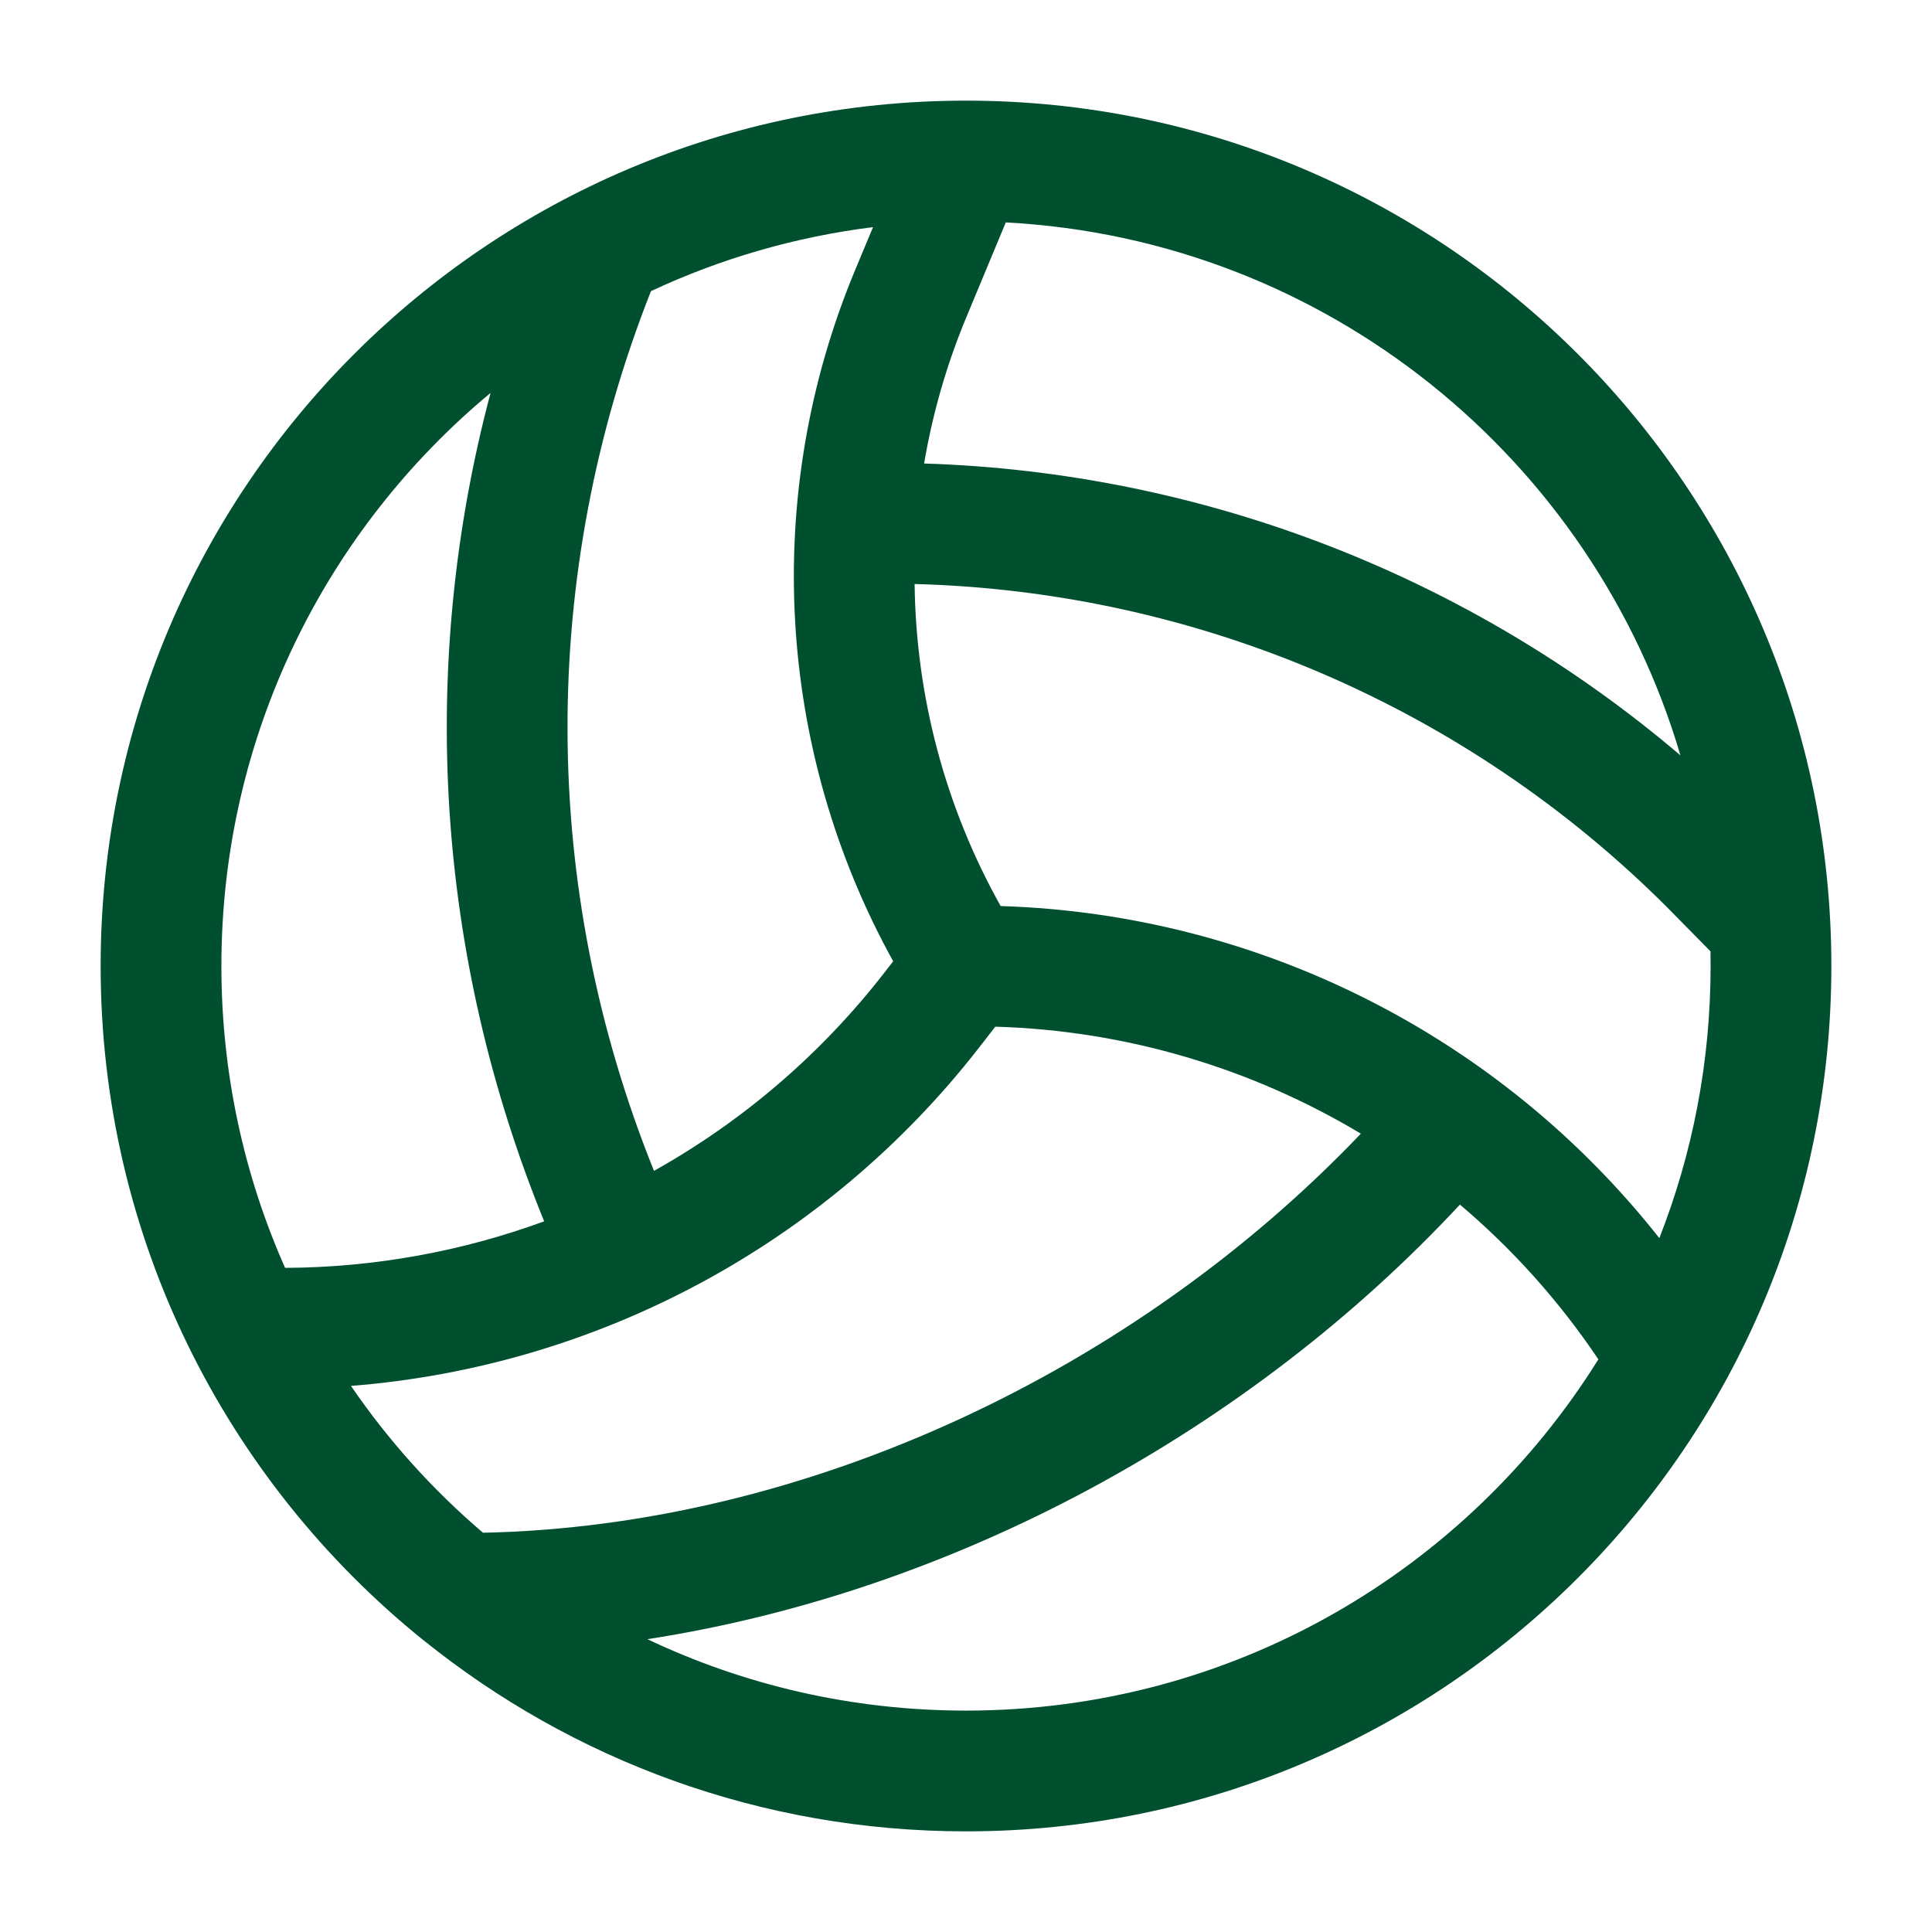 <svg width="32" height="32" viewBox="0 0 32 32" fill="none" xmlns="http://www.w3.org/2000/svg">
<path fill-rule="evenodd" clip-rule="evenodd" d="M1.667 16C1.667 8.084 8.084 1.667 16 1.667C23.916 1.667 30.333 8.084 30.333 16C30.333 23.916 23.916 30.333 16 30.333C12.599 30.333 9.475 29.149 7.018 27.17C7.016 27.169 7.015 27.168 7.014 27.168C3.753 24.54 1.667 20.514 1.667 16ZM10.723 27.15C12.322 27.909 14.112 28.333 16 28.333C20.42 28.333 24.297 26.008 26.474 22.515C25.824 21.547 25.05 20.687 24.181 19.952C20.706 23.688 15.822 26.362 10.723 27.15ZM22.54 18.777C18.799 22.699 13.362 25.277 8 25.387C7.168 24.677 6.432 23.86 5.813 22.955C9.896 22.634 13.68 20.612 16.216 17.352L16.485 17.005C18.65 17.068 20.73 17.692 22.54 18.777ZM16.574 15.007C20.855 15.14 24.846 17.163 27.484 20.507C28.032 19.111 28.333 17.59 28.333 16C28.333 15.919 28.332 15.838 28.331 15.757L27.616 15.031C27.615 15.03 27.614 15.029 27.613 15.028C24.293 11.709 19.83 9.796 15.149 9.673C15.171 11.522 15.65 13.358 16.574 15.007ZM15.306 7.677C19.918 7.822 24.334 9.533 27.833 12.511C26.387 7.601 21.968 3.964 16.659 3.684L16.009 5.246C15.68 6.035 15.446 6.851 15.306 7.677ZM14.46 3.762C13.161 3.924 11.924 4.288 10.782 4.822C8.923 9.529 8.939 14.694 10.832 19.393C12.288 18.579 13.586 17.474 14.637 16.124L14.794 15.922C12.855 12.415 12.611 8.2 14.162 4.477L14.46 3.762ZM9.013 20.229C7.217 15.825 6.921 11.038 8.125 6.508C5.401 8.77 3.667 12.183 3.667 16C3.667 17.78 4.044 19.472 4.722 21C6.204 20.993 7.654 20.727 9.013 20.229Z" fill="#005030"/>
</svg>
